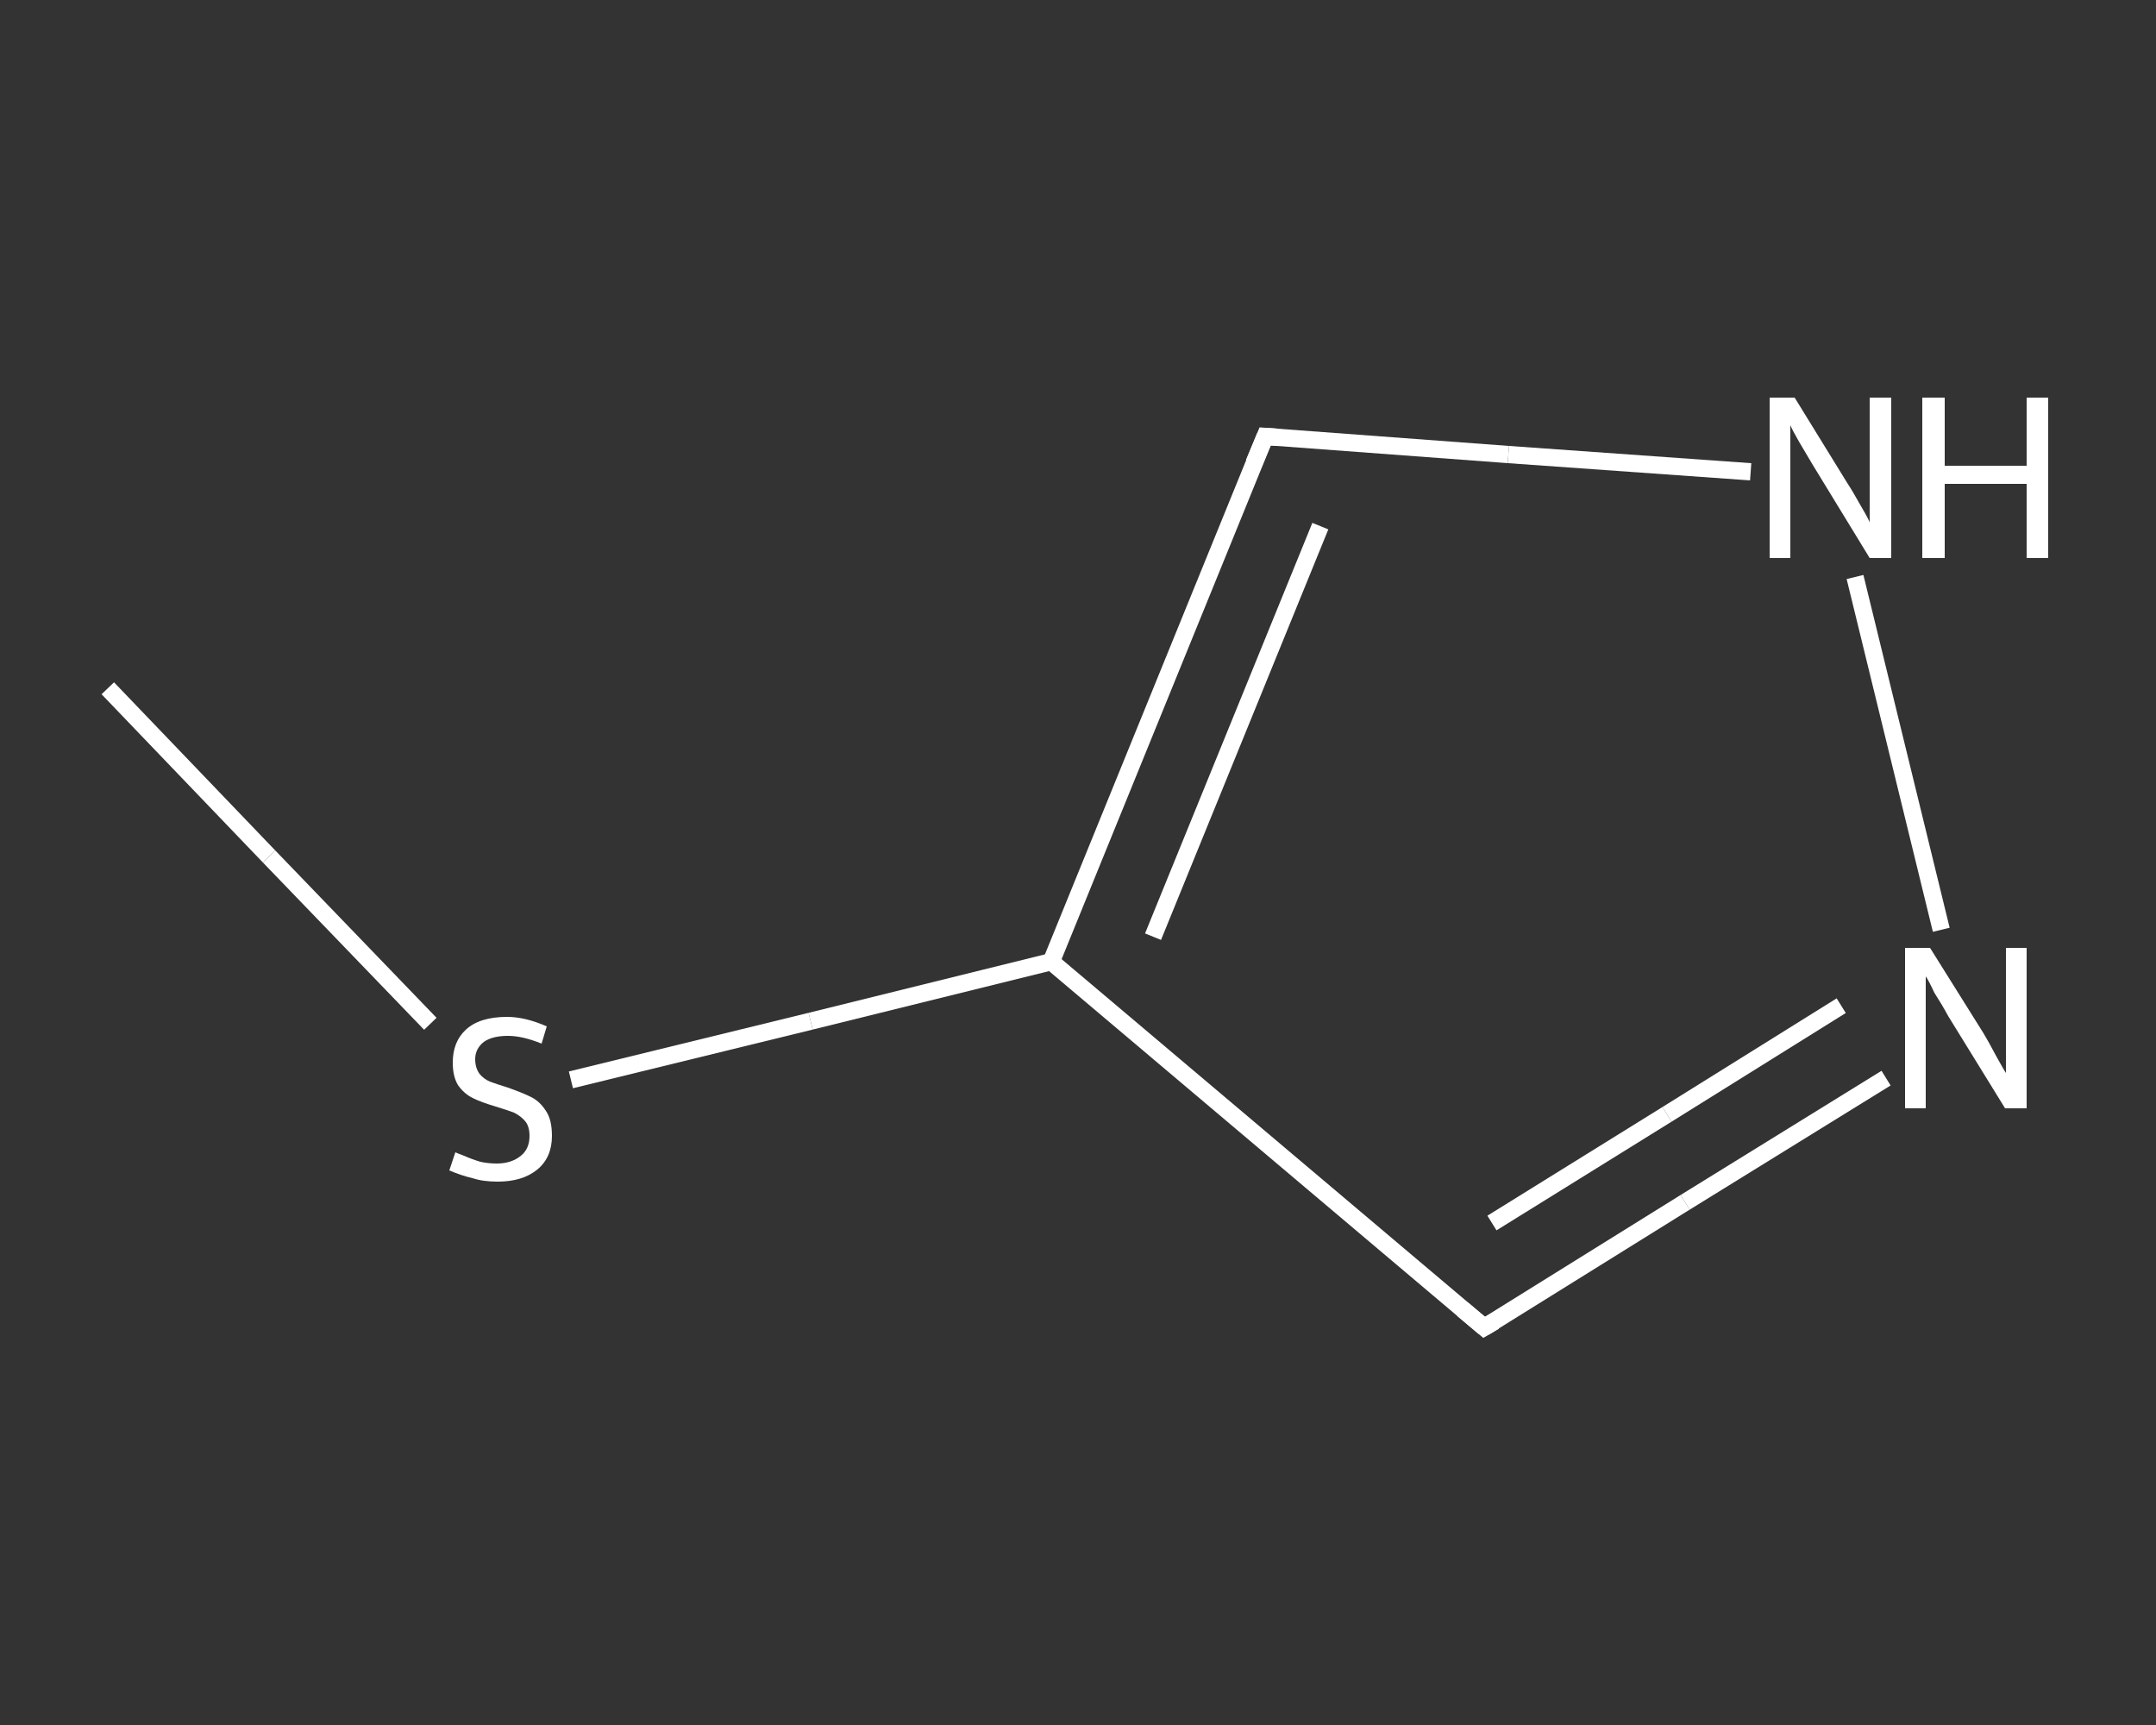 <?xml version='1.0' encoding='iso-8859-1'?>
<svg version='1.1' baseProfile='full'
              xmlns='http://www.w3.org/2000/svg'
                      xmlns:rdkit='http://www.rdkit.org/xml'
                      xmlns:xlink='http://www.w3.org/1999/xlink'
                  xml:space='preserve'
width='250px' height='200px' viewBox='0 0 250 200'>
<rect x="0" y="0" width="250" height="200" fill="#333333" stroke="none"/>
<!-- END OF HEADER -->
<rect style='opacity:1.0;fill:transparent;stroke:none' width='250.0' height='200.0' x='0.0' y='0.0'> </rect>
<path class='bond-0 atom-0 atom-1' d='M 12.5,79.8 L 31.2,99.3' style='fill:none;fill-rule:evenodd;stroke:#FFFFFF;stroke-width:2.0px;stroke-linecap:butt;stroke-linejoin:miter;stroke-opacity:1' />
<path class='bond-0 atom-0 atom-1' d='M 31.2,99.3 L 49.9,118.7' style='fill:none;fill-rule:evenodd;stroke:#FFFFFF;stroke-width:2.0px;stroke-linecap:butt;stroke-linejoin:miter;stroke-opacity:1' />
<path class='bond-1 atom-1 atom-2' d='M 66.2,125.2 L 94.0,118.4' style='fill:none;fill-rule:evenodd;stroke:#FFFFFF;stroke-width:2.0px;stroke-linecap:butt;stroke-linejoin:miter;stroke-opacity:1' />
<path class='bond-1 atom-1 atom-2' d='M 94.0,118.4 L 121.9,111.5' style='fill:none;fill-rule:evenodd;stroke:#FFFFFF;stroke-width:2.0px;stroke-linecap:butt;stroke-linejoin:miter;stroke-opacity:1' />
<path class='bond-2 atom-2 atom-3' d='M 121.9,111.5 L 172.1,153.9' style='fill:none;fill-rule:evenodd;stroke:#FFFFFF;stroke-width:2.0px;stroke-linecap:butt;stroke-linejoin:miter;stroke-opacity:1' />
<path class='bond-3 atom-3 atom-4' d='M 172.1,153.9 L 195.4,139.4' style='fill:none;fill-rule:evenodd;stroke:#FFFFFF;stroke-width:2.0px;stroke-linecap:butt;stroke-linejoin:miter;stroke-opacity:1' />
<path class='bond-3 atom-3 atom-4' d='M 195.4,139.4 L 218.7,125.0' style='fill:none;fill-rule:evenodd;stroke:#FFFFFF;stroke-width:2.0px;stroke-linecap:butt;stroke-linejoin:miter;stroke-opacity:1' />
<path class='bond-3 atom-3 atom-4' d='M 173.0,141.8 L 193.3,129.2' style='fill:none;fill-rule:evenodd;stroke:#FFFFFF;stroke-width:2.0px;stroke-linecap:butt;stroke-linejoin:miter;stroke-opacity:1' />
<path class='bond-3 atom-3 atom-4' d='M 193.3,129.2 L 213.5,116.6' style='fill:none;fill-rule:evenodd;stroke:#FFFFFF;stroke-width:2.0px;stroke-linecap:butt;stroke-linejoin:miter;stroke-opacity:1' />
<path class='bond-4 atom-4 atom-5' d='M 225.1,107.8 L 215.1,66.9' style='fill:none;fill-rule:evenodd;stroke:#FFFFFF;stroke-width:2.0px;stroke-linecap:butt;stroke-linejoin:miter;stroke-opacity:1' />
<path class='bond-5 atom-5 atom-6' d='M 203.0,54.7 L 174.9,52.7' style='fill:none;fill-rule:evenodd;stroke:#FFFFFF;stroke-width:2.0px;stroke-linecap:butt;stroke-linejoin:miter;stroke-opacity:1' />
<path class='bond-5 atom-5 atom-6' d='M 174.9,52.7 L 146.7,50.6' style='fill:none;fill-rule:evenodd;stroke:#FFFFFF;stroke-width:2.0px;stroke-linecap:butt;stroke-linejoin:miter;stroke-opacity:1' />
<path class='bond-6 atom-6 atom-2' d='M 146.7,50.6 L 121.9,111.5' style='fill:none;fill-rule:evenodd;stroke:#FFFFFF;stroke-width:2.0px;stroke-linecap:butt;stroke-linejoin:miter;stroke-opacity:1' />
<path class='bond-6 atom-6 atom-2' d='M 153.1,61.0 L 133.7,108.6' style='fill:none;fill-rule:evenodd;stroke:#FFFFFF;stroke-width:2.0px;stroke-linecap:butt;stroke-linejoin:miter;stroke-opacity:1' />
<path d='M 169.6,151.8 L 172.1,153.9 L 173.3,153.2' style='fill:none;stroke:#FFFFFF;stroke-width:2.0px;stroke-linecap:butt;stroke-linejoin:miter;stroke-opacity:1;' />
<path d='M 148.1,50.7 L 146.7,50.6 L 145.4,53.7' style='fill:none;stroke:#FFFFFF;stroke-width:2.0px;stroke-linecap:butt;stroke-linejoin:miter;stroke-opacity:1;' />
<path class='atom-1' d='M 52.8 133.6
Q 53.0 133.7, 53.8 134.0
Q 54.7 134.4, 55.7 134.7
Q 56.6 134.9, 57.6 134.9
Q 59.3 134.9, 60.4 134.0
Q 61.4 133.2, 61.4 131.7
Q 61.4 130.6, 60.9 130.0
Q 60.4 129.4, 59.6 129.0
Q 58.8 128.7, 57.5 128.3
Q 55.8 127.8, 54.8 127.3
Q 53.8 126.8, 53.1 125.8
Q 52.5 124.8, 52.5 123.2
Q 52.5 120.8, 54.0 119.4
Q 55.6 117.9, 58.8 117.9
Q 60.9 117.9, 63.4 119.0
L 62.8 121.0
Q 60.6 120.1, 58.9 120.1
Q 57.1 120.1, 56.1 120.8
Q 55.1 121.6, 55.1 122.8
Q 55.1 123.8, 55.6 124.5
Q 56.1 125.1, 56.8 125.4
Q 57.6 125.7, 58.9 126.1
Q 60.6 126.7, 61.6 127.2
Q 62.6 127.7, 63.3 128.8
Q 64.0 129.8, 64.0 131.7
Q 64.0 134.2, 62.3 135.6
Q 60.6 137.0, 57.7 137.0
Q 56.0 137.0, 54.8 136.6
Q 53.5 136.3, 52.1 135.7
L 52.8 133.6
' fill='#FFFFFF'/>
<path class='atom-4' d='M 223.8 109.9
L 230.0 119.8
Q 230.6 120.8, 231.5 122.5
Q 232.5 124.3, 232.6 124.4
L 232.6 109.9
L 235.0 109.9
L 235.0 128.5
L 232.5 128.5
L 225.9 117.8
Q 225.2 116.5, 224.3 115.1
Q 223.6 113.6, 223.3 113.2
L 223.3 128.5
L 220.9 128.5
L 220.9 109.9
L 223.8 109.9
' fill='#FFFFFF'/>
<path class='atom-5' d='M 208.1 46.1
L 214.2 56.0
Q 214.8 56.9, 215.8 58.7
Q 216.8 60.4, 216.8 60.6
L 216.8 46.1
L 219.3 46.1
L 219.3 64.7
L 216.8 64.7
L 210.2 53.9
Q 209.5 52.7, 208.6 51.2
Q 207.8 49.8, 207.6 49.3
L 207.6 64.7
L 205.2 64.7
L 205.2 46.1
L 208.1 46.1
' fill='#FFFFFF'/>
<path class='atom-5' d='M 222.9 46.1
L 225.5 46.1
L 225.5 54.0
L 235.0 54.0
L 235.0 46.1
L 237.5 46.1
L 237.5 64.7
L 235.0 64.7
L 235.0 56.1
L 225.5 56.1
L 225.5 64.7
L 222.9 64.7
L 222.9 46.1
' fill='#FFFFFF'/>
</svg>
